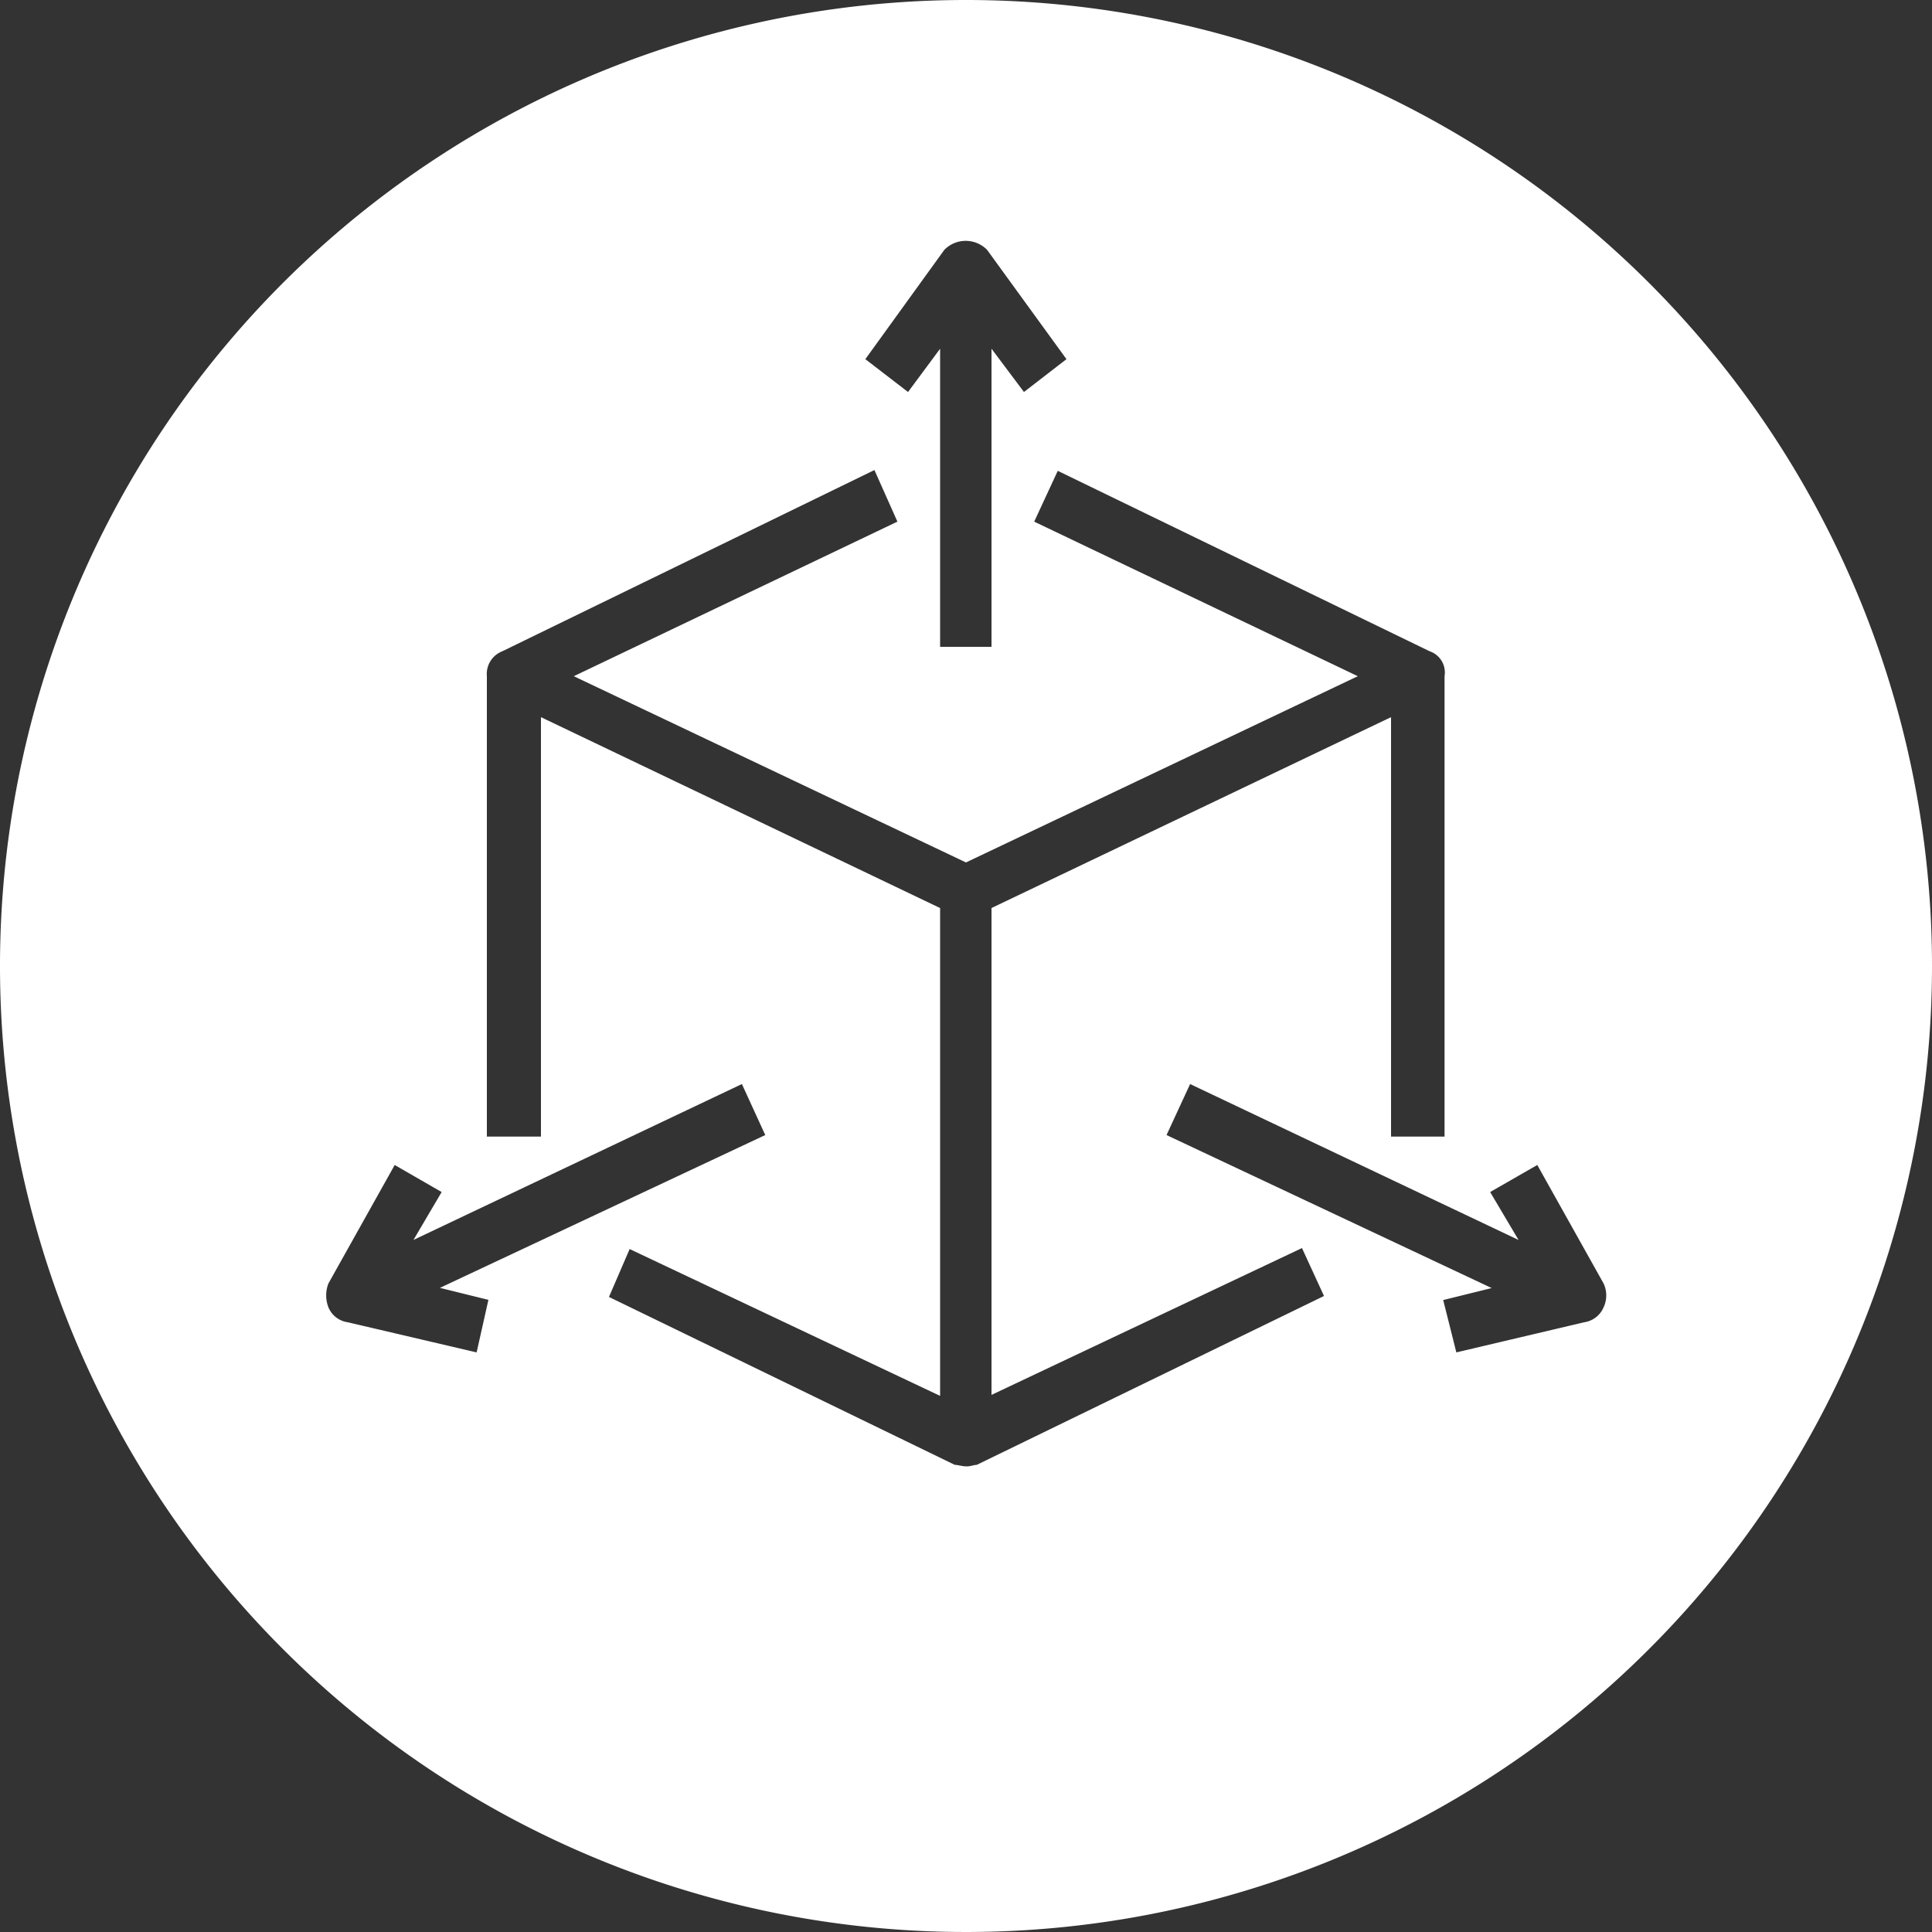 <svg id="Layer_1" data-name="Layer 1" xmlns="http://www.w3.org/2000/svg" viewBox="0 0 100 100"><rect x="0" y="0" width="100" height="100" fill="#333333" stroke="none"/><defs><style>.cls-1{fill:#fff;}</style></defs><path class="cls-1" d="M50,0a50,50,0,1,0,50,50A50,50,0,0,0,50,0ZM48.88,12.93a1.55,1.55,0,0,1,2.21,0l4.11,5.66L53,20.29l-1.68-2.24V33.48H48.66V18.05L47,20.29l-2.21-1.7ZM24.67,70,18,68.44a1.27,1.27,0,0,1-1-.77,1.71,1.71,0,0,1,0-1.24l3.43-6.13,2.43,1.4L21.4,64.18l17-8.07,1.21,2.64L22.77,66.66l2.51.62Zm25.89,5.82c-.15,0-.31.08-.53.08s-.46-.08-.61-.08l-17.9-8.69,1.07-2.48,16.07,7.6V47L28,37.12V58.83H25.2V35A1.26,1.26,0,0,1,26,33.71l19.26-9.38L46.45,27,29.7,35,50,44.64,70.28,35,53.53,27l1.22-2.63L74,33.71A1.16,1.16,0,0,1,74.77,35V58.83H72V37.12L51.32,47v25.2l16.07-7.6,1.14,2.48ZM83,67.67a1.29,1.29,0,0,1-1,.77L75.38,70l-.68-2.71,2.51-.62L60.38,58.75l1.22-2.64,17,8.07L77.13,61.7l2.44-1.4L83,66.43A1.45,1.45,0,0,1,83,67.67Z"/></svg>